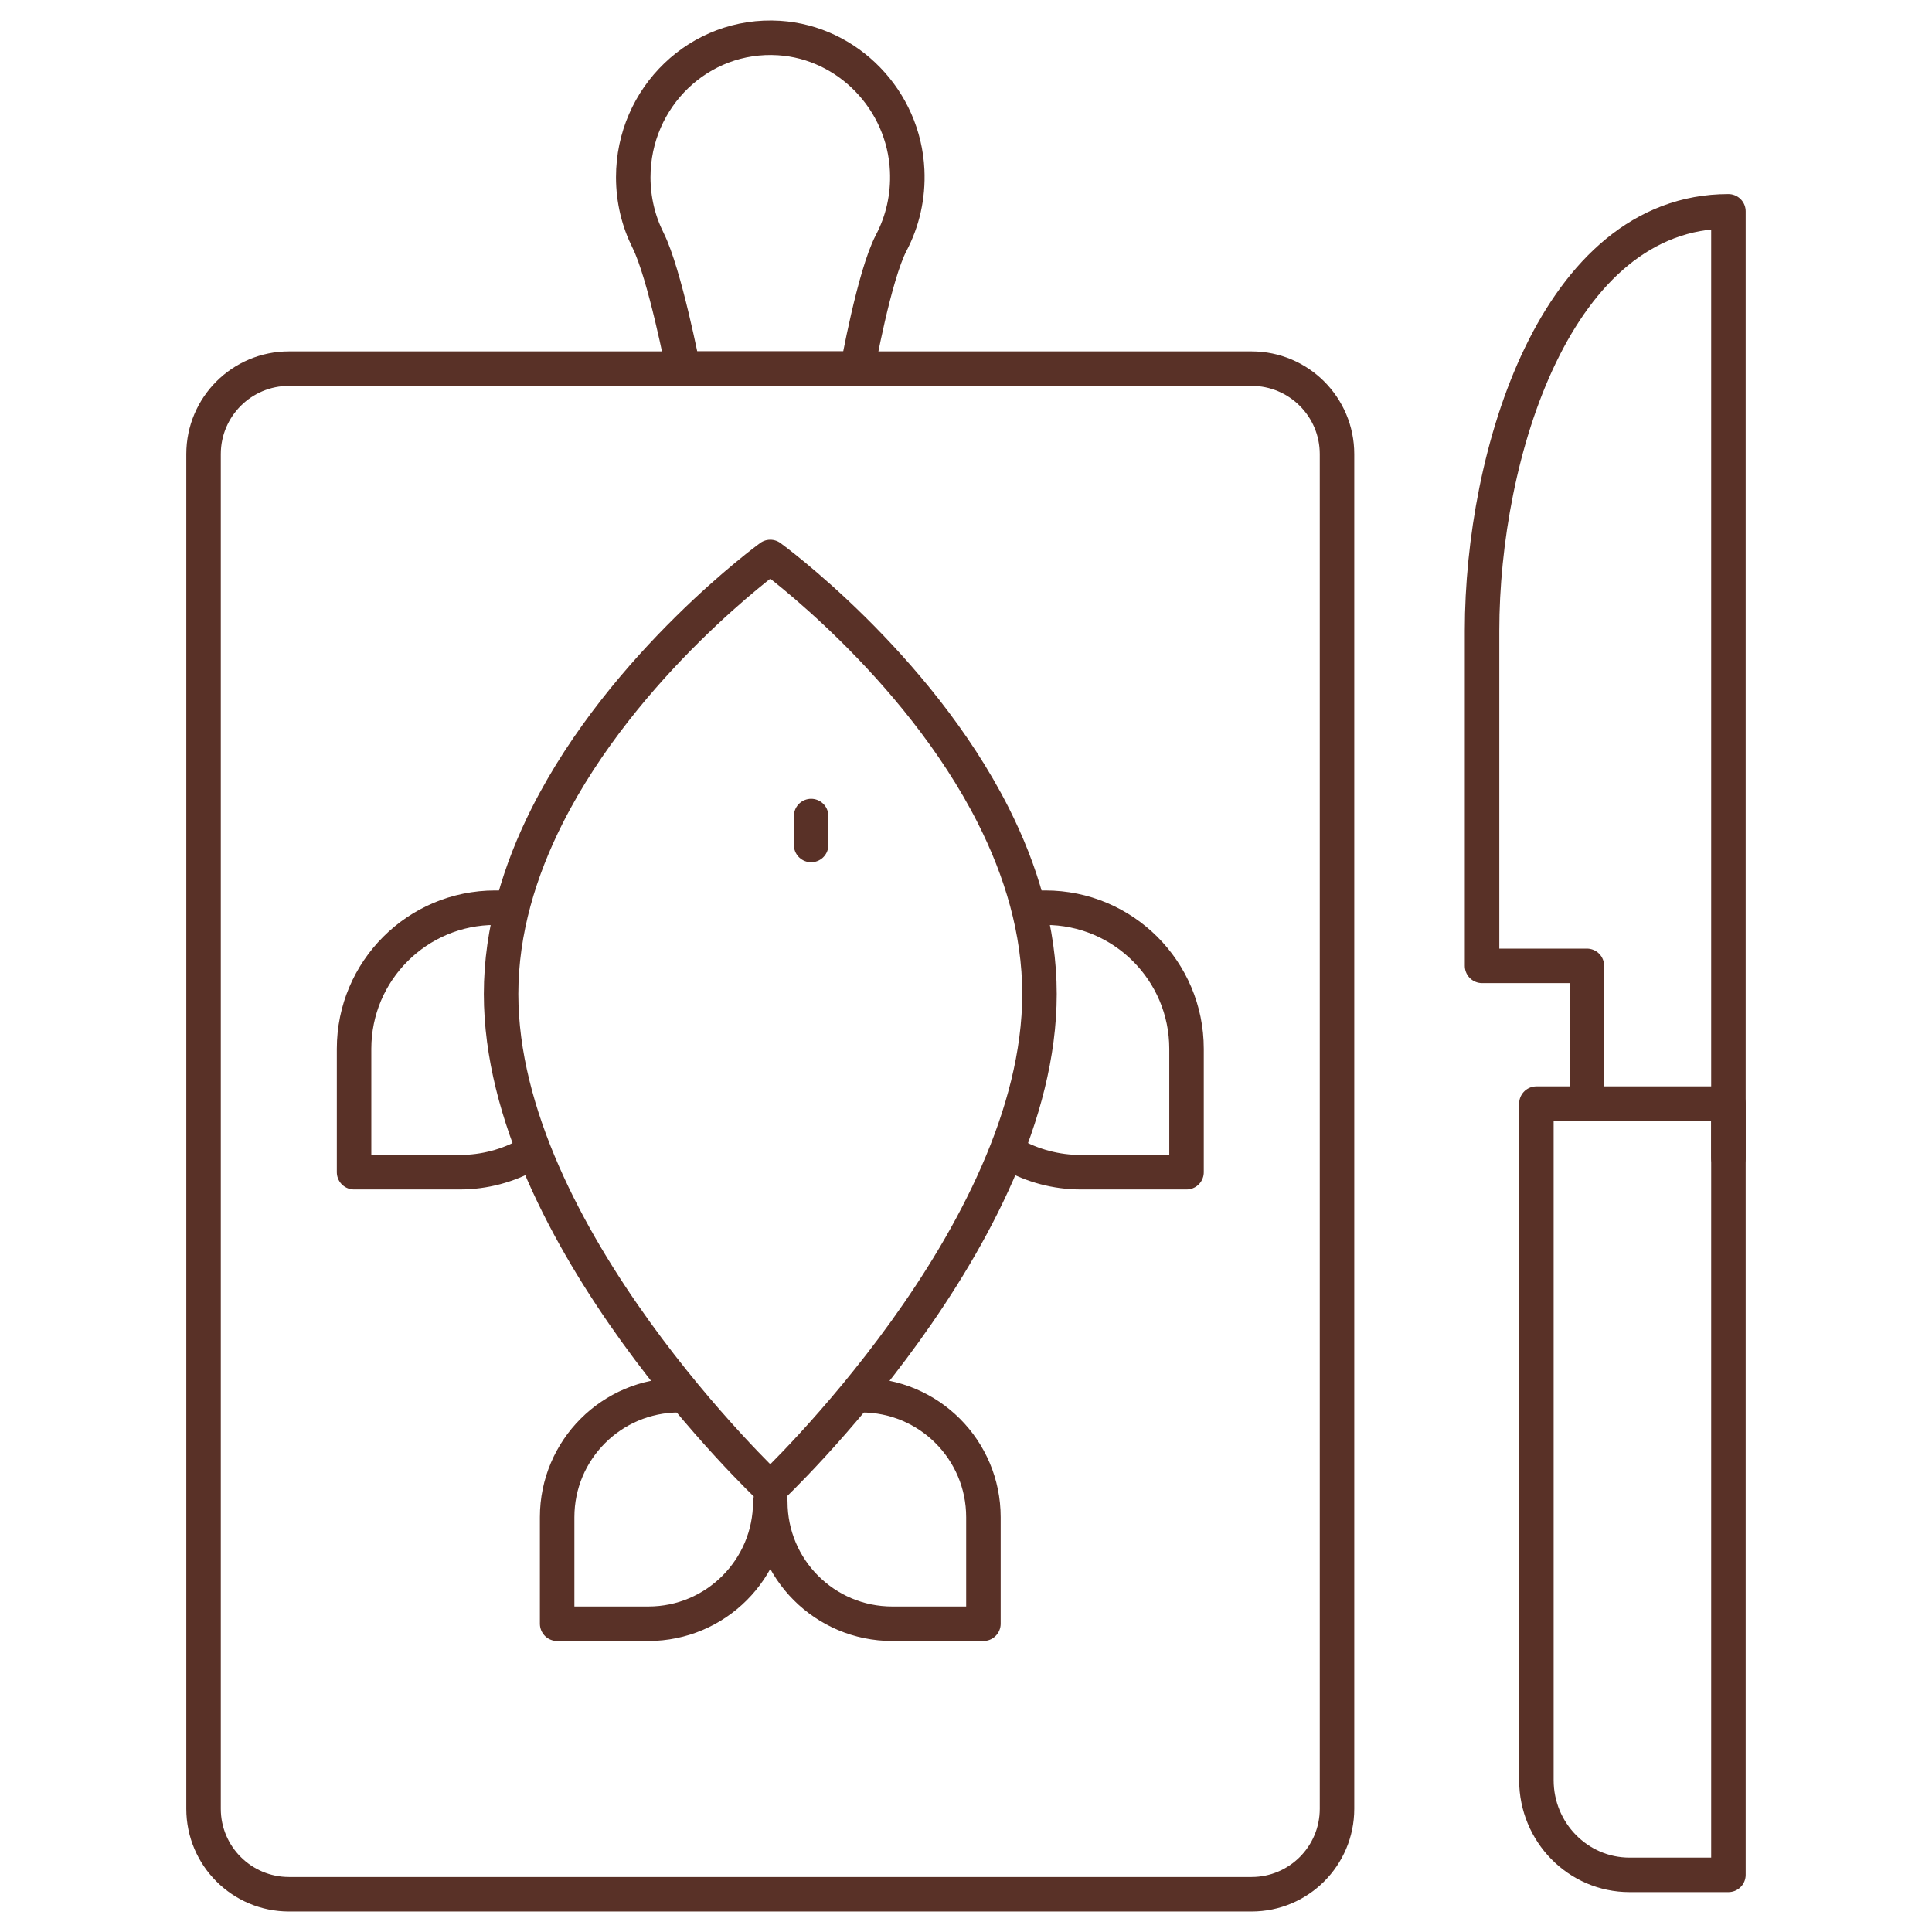 <svg width="56" height="56" viewBox="0 0 56 56" fill="none" xmlns="http://www.w3.org/2000/svg">
<path d="M50.099 33.566V6.125C45.094 6.125 42.958 13.185 42.958 18.277V27.996H45.997V31.904" stroke="#593127" stroke-miterlimit="10" stroke-linecap="round" stroke-linejoin="round"/>
<path d="M50.099 31.989H44.533V51.598C44.533 53.114 45.742 54.344 47.233 54.344H50.099V31.989Z" stroke="#593127" stroke-miterlimit="10" stroke-linecap="round" stroke-linejoin="round"/>
<path d="M22.583 1.102C24.583 1.23 26.2 2.901 26.295 4.937C26.331 5.7 26.159 6.419 25.832 7.041C25.34 7.976 24.855 10.685 24.855 10.685H19.801C19.801 10.685 19.27 7.938 18.784 6.966C18.509 6.417 18.355 5.795 18.355 5.136C18.355 2.817 20.273 0.955 22.583 1.102Z" stroke="#593127" stroke-miterlimit="10" stroke-linecap="round" stroke-linejoin="round"/>
<path d="M5.9 13.162V52.429C5.9 53.797 7.009 54.906 8.377 54.906H36.277C37.645 54.906 38.754 53.797 38.754 52.429V13.162C38.754 11.794 37.645 10.685 36.277 10.685H8.377C7.009 10.685 5.9 11.794 5.9 13.162Z" stroke="#593127" stroke-miterlimit="10" stroke-linecap="round" stroke-linejoin="round"/>
<path d="M19.684 40.441C17.732 40.441 16.149 42.023 16.149 43.976V47.065H18.793C20.745 47.065 22.327 45.482 22.327 43.53C22.327 45.482 23.91 47.065 25.862 47.065H28.505V43.976C28.505 42.023 26.922 40.441 24.97 40.441" stroke="#593127" stroke-miterlimit="10" stroke-linecap="round" stroke-linejoin="round"/>
<path d="M29.338 33.459C29.928 33.788 30.608 33.977 31.332 33.977H34.392V30.401C34.392 28.142 32.56 26.31 30.3 26.31H30.007" stroke="#593127" stroke-miterlimit="10" stroke-linecap="round" stroke-linejoin="round"/>
<path d="M14.647 26.31H14.354C12.095 26.31 10.263 28.142 10.263 30.401V33.977H13.322C14.046 33.977 14.726 33.788 15.316 33.459" stroke="#593127" stroke-miterlimit="10" stroke-linecap="round" stroke-linejoin="round"/>
<path d="M22.327 16.144C22.327 16.144 18.093 19.221 15.863 23.639L15.863 23.639C15.066 25.218 14.524 26.969 14.524 28.811C14.524 35.808 22.327 43.143 22.327 43.143C22.327 43.143 30.13 35.808 30.13 28.811C30.13 26.969 29.589 25.218 28.792 23.639L28.792 23.639C26.561 19.221 22.327 16.144 22.327 16.144Z" stroke="#593127" stroke-miterlimit="10" stroke-linecap="round" stroke-linejoin="round"/>
<path d="M23.511 23.654V24.492" stroke="#593127" stroke-miterlimit="10" stroke-linecap="round" stroke-linejoin="round"/>
</svg>
